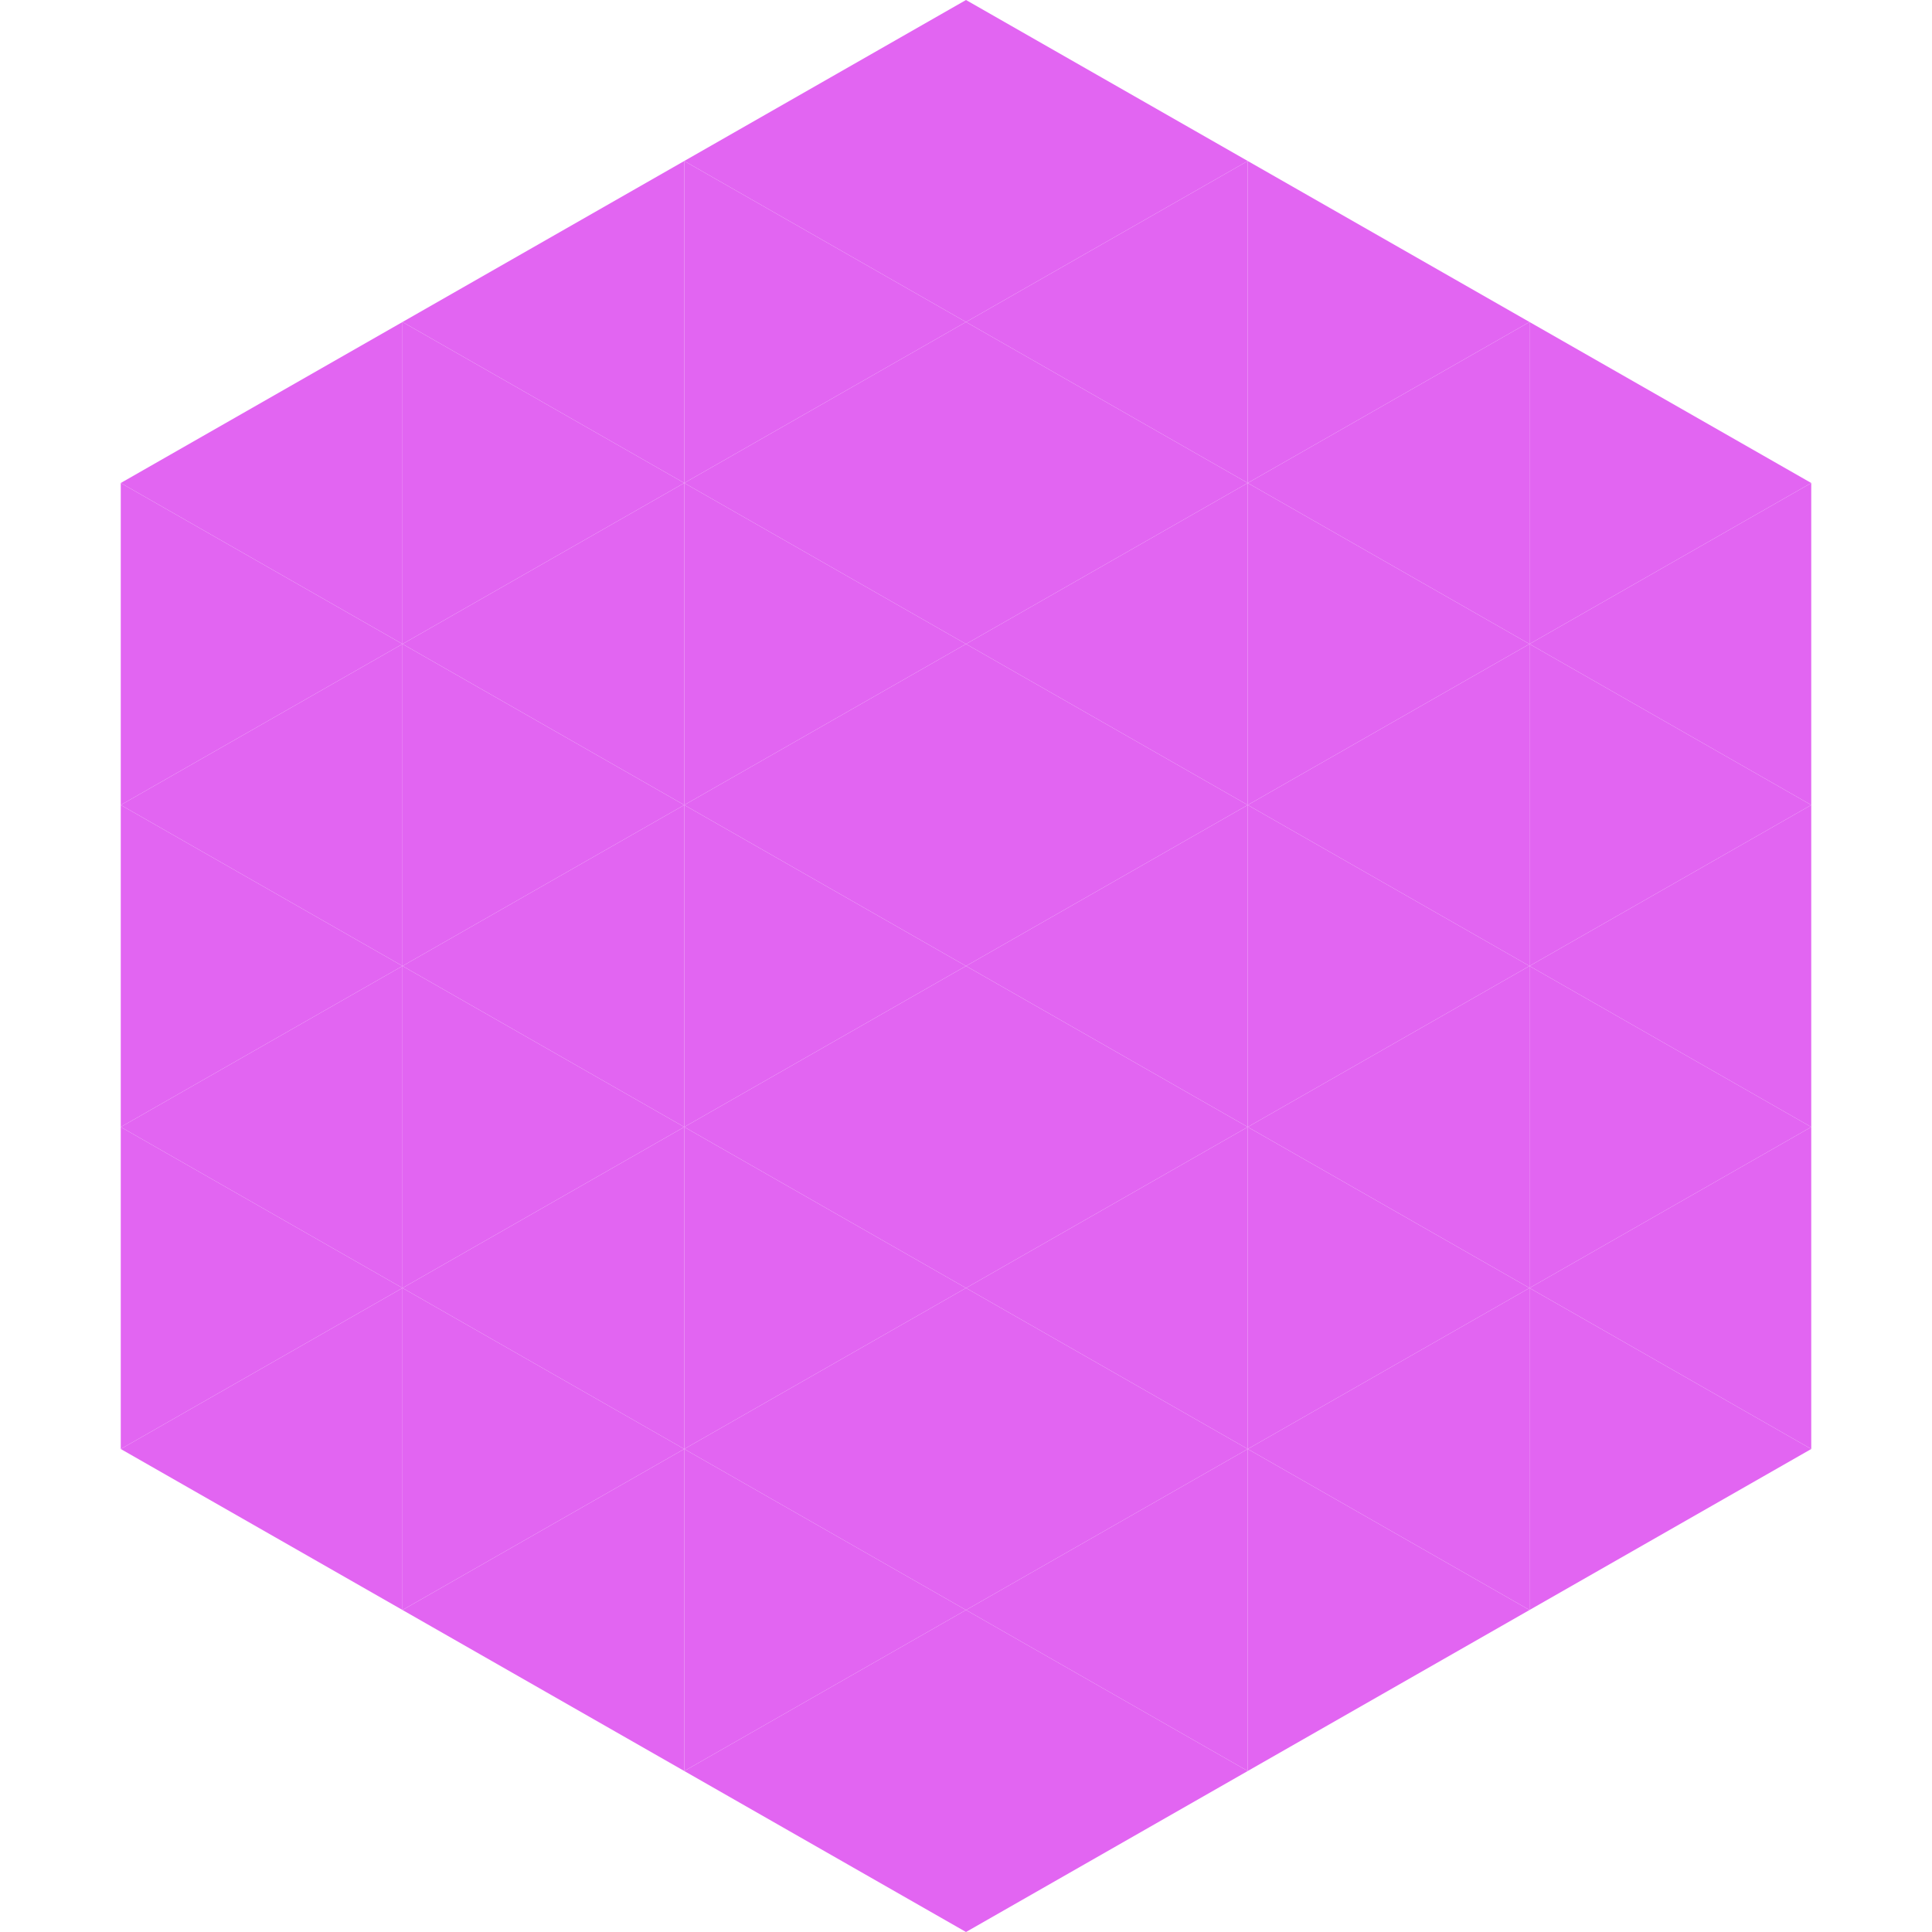 <?xml version="1.0"?>
<!-- Generated by SVGo -->
<svg width="240" height="240"
     xmlns="http://www.w3.org/2000/svg"
     xmlns:xlink="http://www.w3.org/1999/xlink">
<polygon points="50,40 15,60 50,80" style="fill:rgb(226,101,242)" />
<polygon points="190,40 225,60 190,80" style="fill:rgb(226,101,242)" />
<polygon points="15,60 50,80 15,100" style="fill:rgb(226,101,242)" />
<polygon points="225,60 190,80 225,100" style="fill:rgb(226,101,242)" />
<polygon points="50,80 15,100 50,120" style="fill:rgb(226,101,242)" />
<polygon points="190,80 225,100 190,120" style="fill:rgb(226,101,242)" />
<polygon points="15,100 50,120 15,140" style="fill:rgb(226,101,242)" />
<polygon points="225,100 190,120 225,140" style="fill:rgb(226,101,242)" />
<polygon points="50,120 15,140 50,160" style="fill:rgb(226,101,242)" />
<polygon points="190,120 225,140 190,160" style="fill:rgb(226,101,242)" />
<polygon points="15,140 50,160 15,180" style="fill:rgb(226,101,242)" />
<polygon points="225,140 190,160 225,180" style="fill:rgb(226,101,242)" />
<polygon points="50,160 15,180 50,200" style="fill:rgb(226,101,242)" />
<polygon points="190,160 225,180 190,200" style="fill:rgb(226,101,242)" />
<polygon points="15,180 50,200 15,220" style="fill:rgb(255,255,255); fill-opacity:0" />
<polygon points="225,180 190,200 225,220" style="fill:rgb(255,255,255); fill-opacity:0" />
<polygon points="50,0 85,20 50,40" style="fill:rgb(255,255,255); fill-opacity:0" />
<polygon points="190,0 155,20 190,40" style="fill:rgb(255,255,255); fill-opacity:0" />
<polygon points="85,20 50,40 85,60" style="fill:rgb(226,101,242)" />
<polygon points="155,20 190,40 155,60" style="fill:rgb(226,101,242)" />
<polygon points="50,40 85,60 50,80" style="fill:rgb(226,101,242)" />
<polygon points="190,40 155,60 190,80" style="fill:rgb(226,101,242)" />
<polygon points="85,60 50,80 85,100" style="fill:rgb(226,101,242)" />
<polygon points="155,60 190,80 155,100" style="fill:rgb(226,101,242)" />
<polygon points="50,80 85,100 50,120" style="fill:rgb(226,101,242)" />
<polygon points="190,80 155,100 190,120" style="fill:rgb(226,101,242)" />
<polygon points="85,100 50,120 85,140" style="fill:rgb(226,101,242)" />
<polygon points="155,100 190,120 155,140" style="fill:rgb(226,101,242)" />
<polygon points="50,120 85,140 50,160" style="fill:rgb(226,101,242)" />
<polygon points="190,120 155,140 190,160" style="fill:rgb(226,101,242)" />
<polygon points="85,140 50,160 85,180" style="fill:rgb(226,101,242)" />
<polygon points="155,140 190,160 155,180" style="fill:rgb(226,101,242)" />
<polygon points="50,160 85,180 50,200" style="fill:rgb(226,101,242)" />
<polygon points="190,160 155,180 190,200" style="fill:rgb(226,101,242)" />
<polygon points="85,180 50,200 85,220" style="fill:rgb(226,101,242)" />
<polygon points="155,180 190,200 155,220" style="fill:rgb(226,101,242)" />
<polygon points="120,0 85,20 120,40" style="fill:rgb(226,101,242)" />
<polygon points="120,0 155,20 120,40" style="fill:rgb(226,101,242)" />
<polygon points="85,20 120,40 85,60" style="fill:rgb(226,101,242)" />
<polygon points="155,20 120,40 155,60" style="fill:rgb(226,101,242)" />
<polygon points="120,40 85,60 120,80" style="fill:rgb(226,101,242)" />
<polygon points="120,40 155,60 120,80" style="fill:rgb(226,101,242)" />
<polygon points="85,60 120,80 85,100" style="fill:rgb(226,101,242)" />
<polygon points="155,60 120,80 155,100" style="fill:rgb(226,101,242)" />
<polygon points="120,80 85,100 120,120" style="fill:rgb(226,101,242)" />
<polygon points="120,80 155,100 120,120" style="fill:rgb(226,101,242)" />
<polygon points="85,100 120,120 85,140" style="fill:rgb(226,101,242)" />
<polygon points="155,100 120,120 155,140" style="fill:rgb(226,101,242)" />
<polygon points="120,120 85,140 120,160" style="fill:rgb(226,101,242)" />
<polygon points="120,120 155,140 120,160" style="fill:rgb(226,101,242)" />
<polygon points="85,140 120,160 85,180" style="fill:rgb(226,101,242)" />
<polygon points="155,140 120,160 155,180" style="fill:rgb(226,101,242)" />
<polygon points="120,160 85,180 120,200" style="fill:rgb(226,101,242)" />
<polygon points="120,160 155,180 120,200" style="fill:rgb(226,101,242)" />
<polygon points="85,180 120,200 85,220" style="fill:rgb(226,101,242)" />
<polygon points="155,180 120,200 155,220" style="fill:rgb(226,101,242)" />
<polygon points="120,200 85,220 120,240" style="fill:rgb(226,101,242)" />
<polygon points="120,200 155,220 120,240" style="fill:rgb(226,101,242)" />
<polygon points="85,220 120,240 85,260" style="fill:rgb(255,255,255); fill-opacity:0" />
<polygon points="155,220 120,240 155,260" style="fill:rgb(255,255,255); fill-opacity:0" />
</svg>
